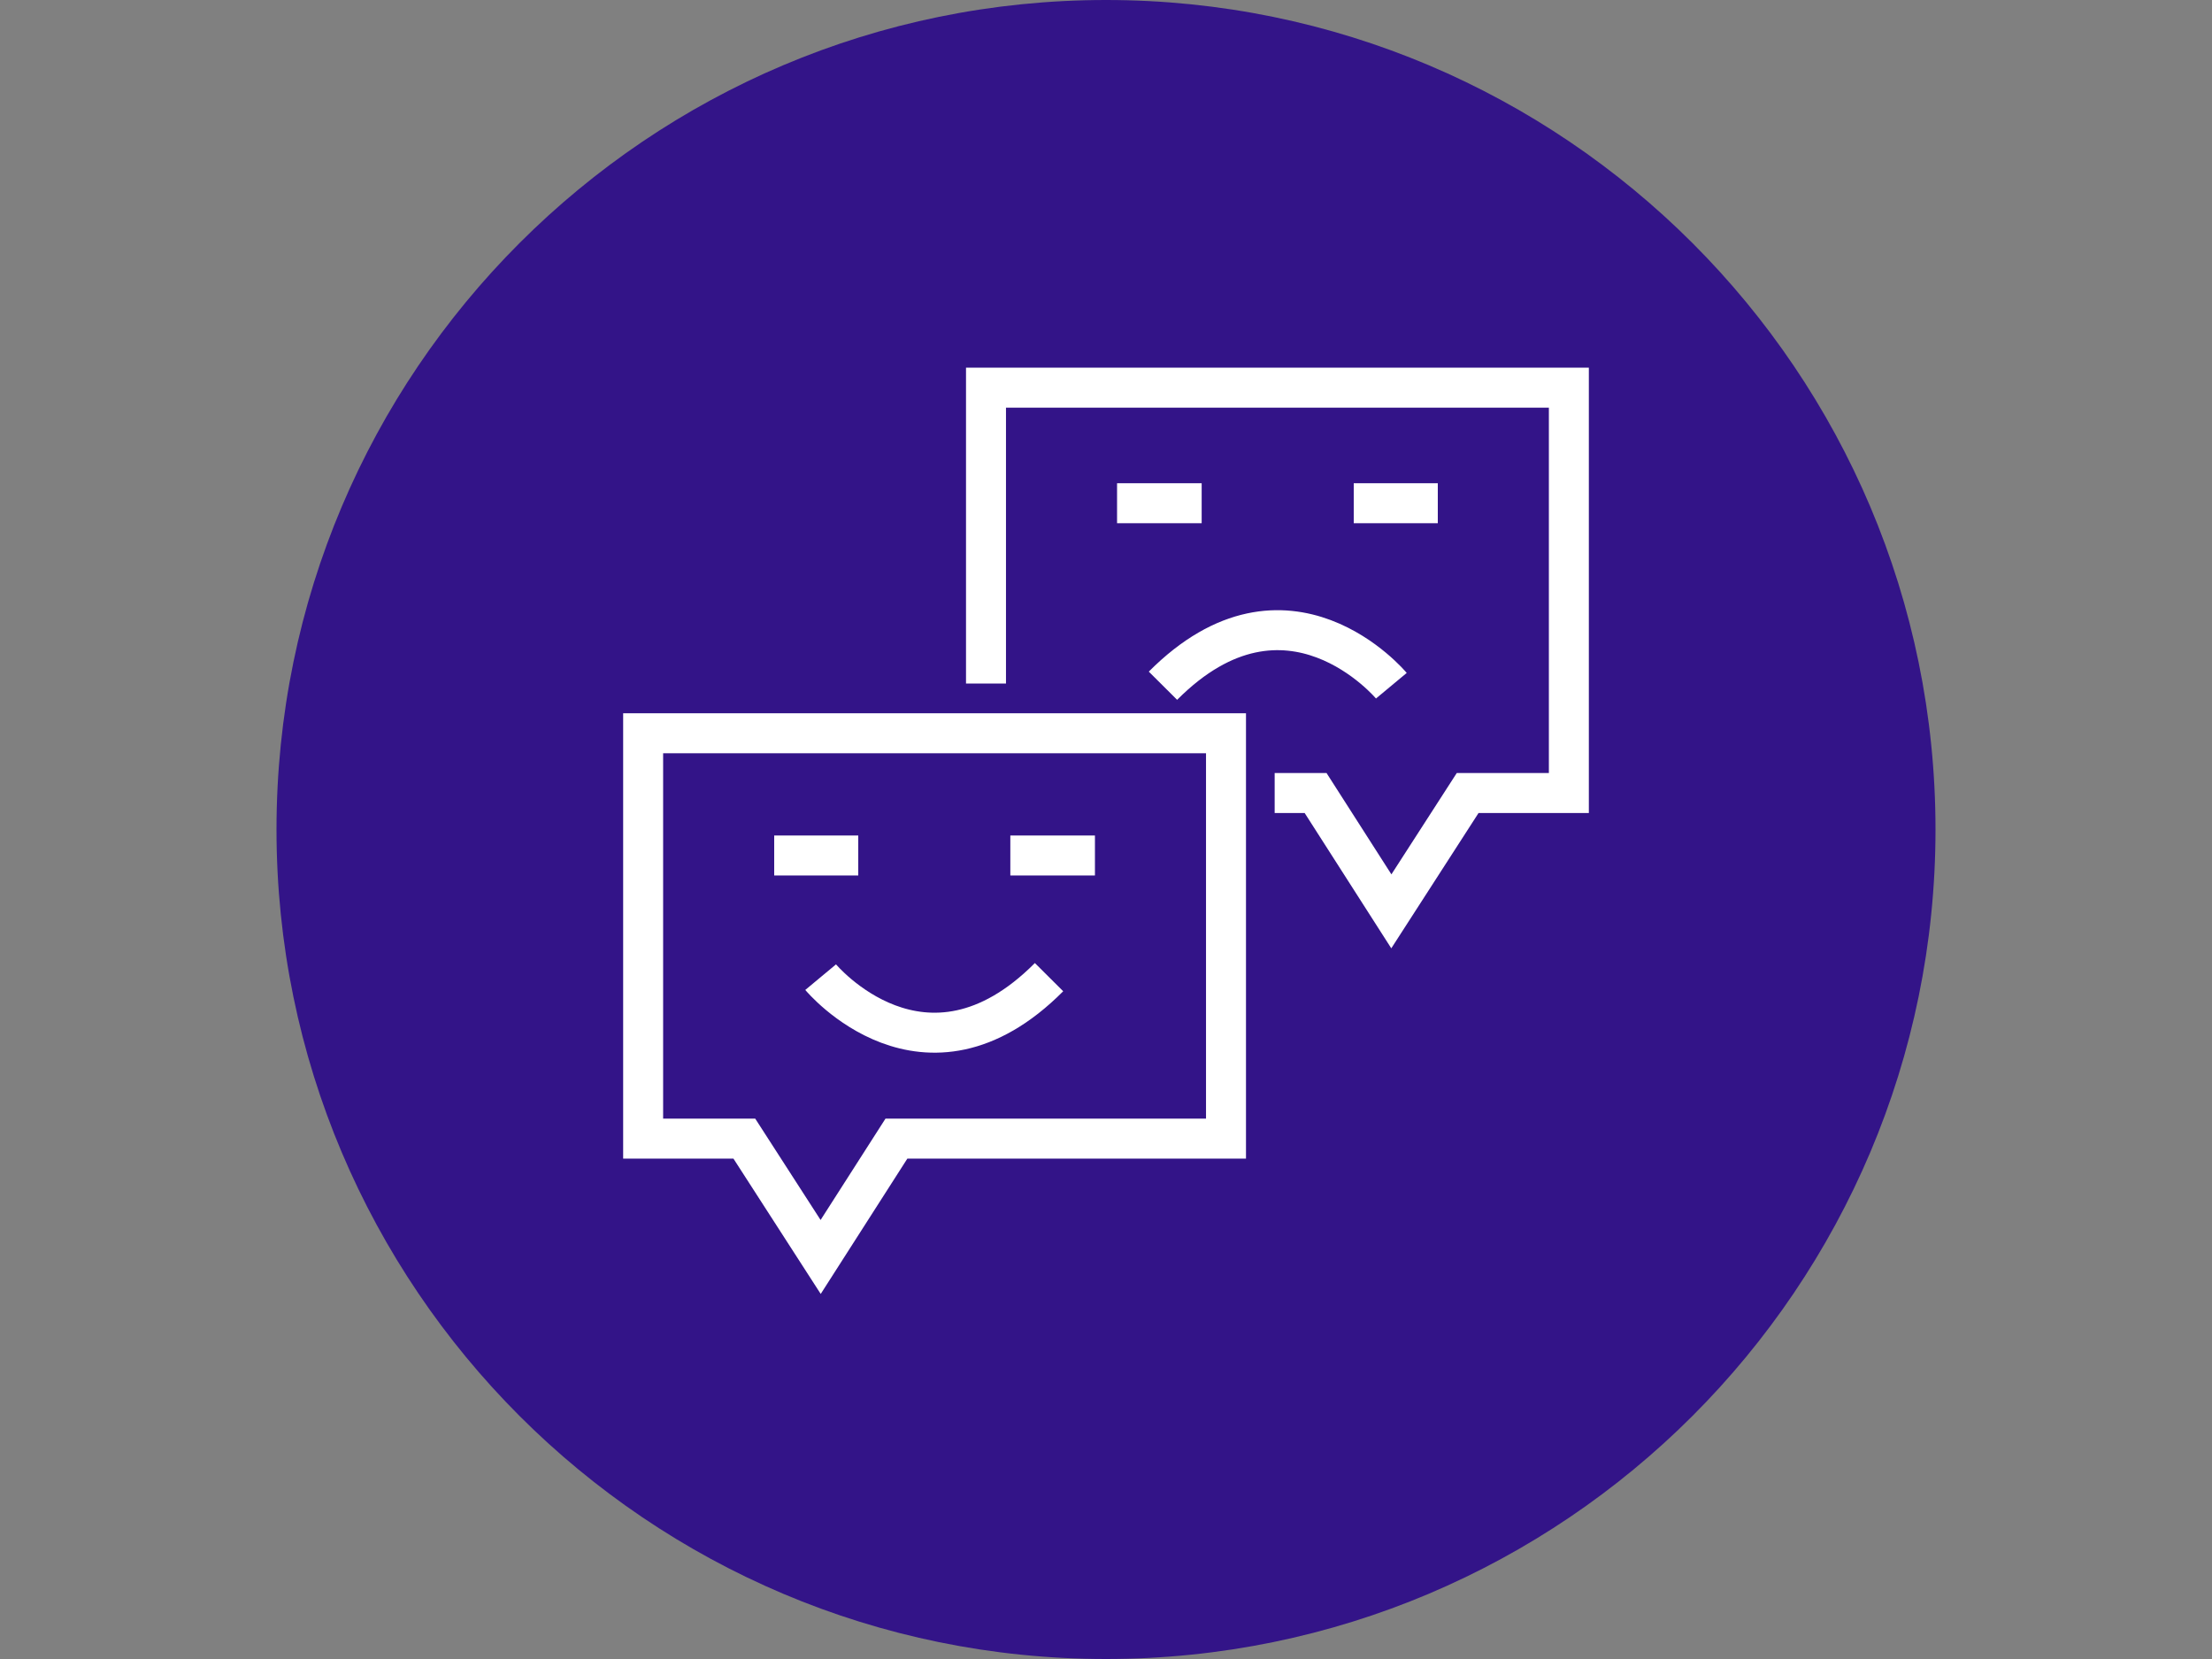 <?xml version="1.0" encoding="utf-8"?>
<!-- Generator: Adobe Illustrator 25.3.1, SVG Export Plug-In . SVG Version: 6.00 Build 0)  -->
<svg version="1.0" id="Livello_1" xmlns="http://www.w3.org/2000/svg" xmlns:xlink="http://www.w3.org/1999/xlink" x="0px" y="0px"
	 viewBox="0 0 400 300" style="enable-background:new 0 0 400 300;" xml:space="preserve">
<rect x="0" y="0" width="400" height="300" fill="#808080" stroke="none"/>
<style type="text/css">
	.st0{clip-path:url(#SVGID_2_);fill:#331488;}
	.st1{fill:none;stroke:#FFFFFF;stroke-width:7.229;}
	.st2{clip-path:url(#SVGID_4_);fill:none;stroke:#FFFFFF;stroke-width:7.229;}
	.st3{clip-path:url(#SVGID_6_);fill:none;stroke:#FFFFFF;stroke-width:7.229;}
</style>
<g>
	<defs>
		<rect id="SVGID_1_" width="400" height="300"/>
	</defs>
	<clipPath id="SVGID_2_">
		<use xlink:href="#SVGID_1_"  style="overflow:visible;"/>
	</clipPath>
	<path class="st0" d="M200,300c82.8,0,150-67.2,150-150S282.8,0,200,0S50,67.2,50,150S117.2,300,200,300"/>
</g>
<polyline class="st1" points="178.3,123.6 178.3,70.1 283.7,70.1 283.7,143.4 265.4,143.4 251.6,164.8 237.9,143.4 230.5,143.4 "/>
<line class="st1" x1="202" y1="91" x2="217.3" y2="91"/>
<line class="st1" x1="244.8" y1="91" x2="260" y2="91"/>
<g>
	<defs>
		<rect id="SVGID_3_" width="400" height="300"/>
	</defs>
	<clipPath id="SVGID_4_">
		<use xlink:href="#SVGID_3_"  style="overflow:visible;"/>
	</clipPath>
	<path class="st2" d="M251.6,124c0,0-18.8-22.6-41.3,0"/>
</g>
<polygon class="st1" points="116.3,132.6 116.3,205.9 134.6,205.9 148.4,227.3 162.1,205.9 221.7,205.9 221.7,132.6 "/>
<line class="st1" x1="140" y1="154.7" x2="155.2" y2="154.7"/>
<line class="st1" x1="182.7" y1="154.7" x2="198" y2="154.7"/>
<g>
	<defs>
		<rect id="SVGID_5_" width="400" height="300"/>
	</defs>
	<clipPath id="SVGID_6_">
		<use xlink:href="#SVGID_5_"  style="overflow:visible;"/>
	</clipPath>
	<path class="st3" d="M148.4,176.7c0,0,18.8,22.6,41.3,0"/>
</g>
</svg>
